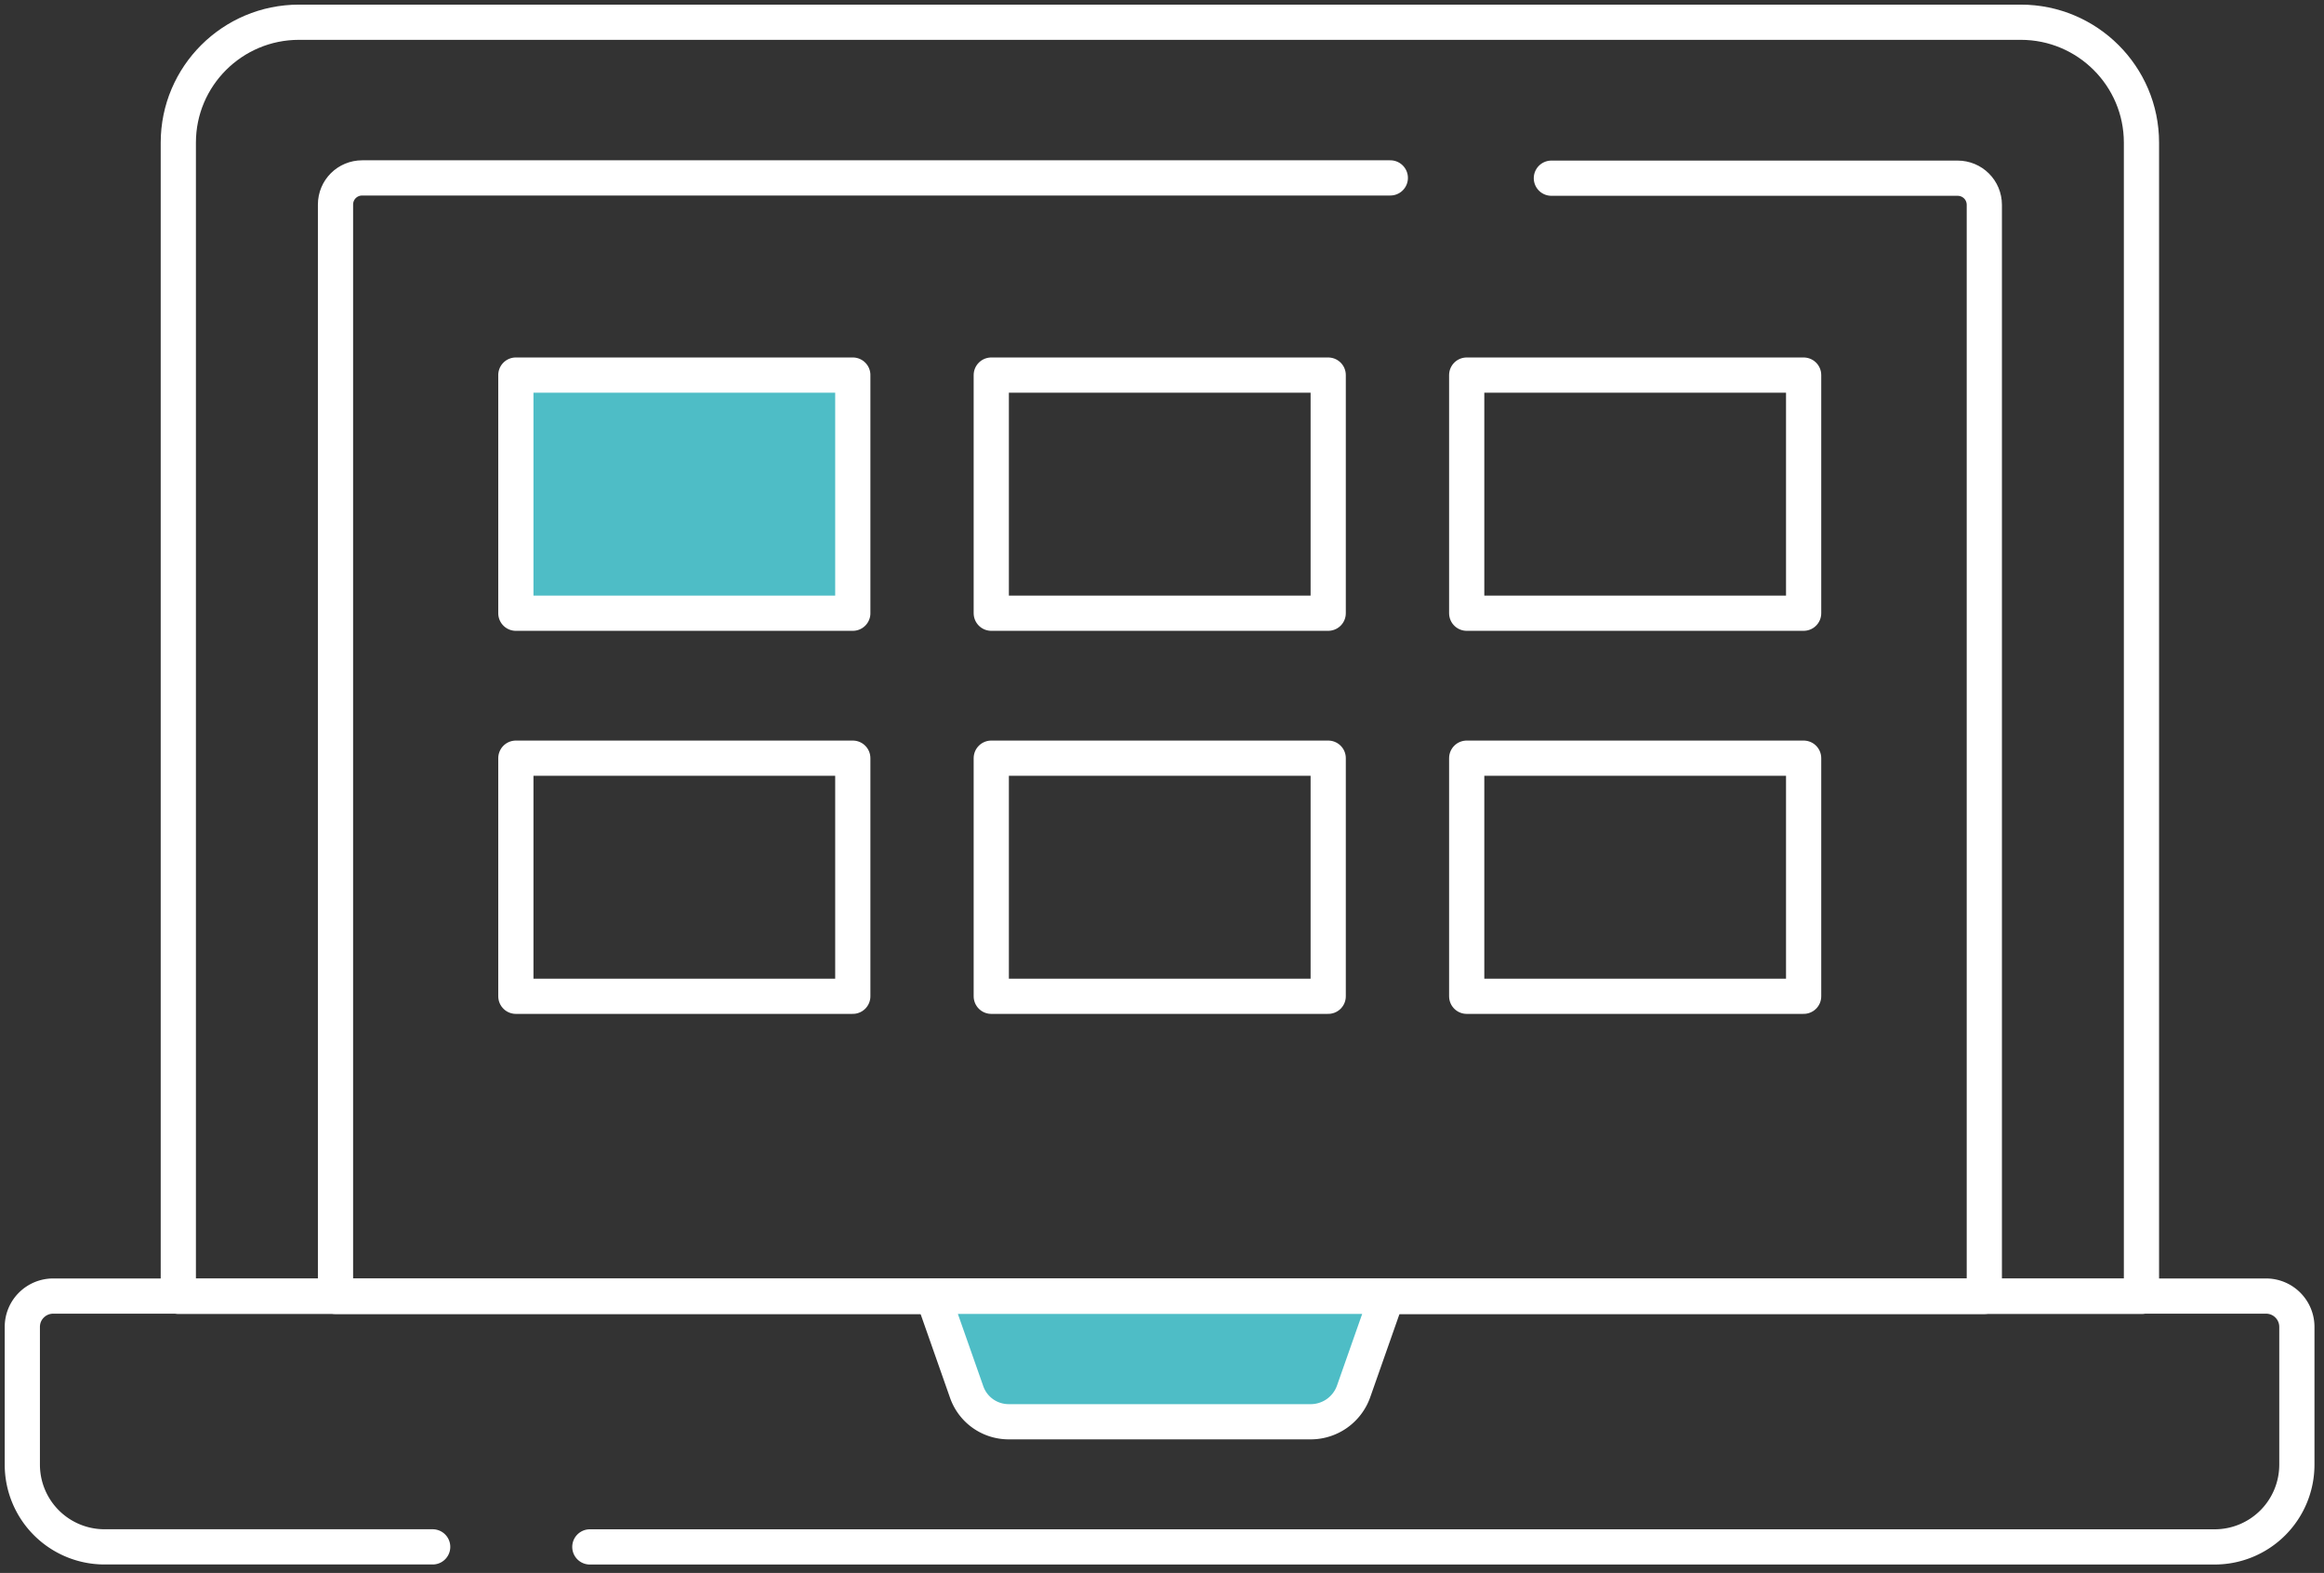 <svg xmlns="http://www.w3.org/2000/svg" width="99" height="67" fill="none" viewBox="0 0 99 67"><rect x="0" y="0" width="99" height="67" fill="#333333" stroke="none"/><g stroke="#fff" stroke-linecap="round" stroke-linejoin="round" stroke-width="1.5" clip-path="url(#clip0_1566_9720)"><path d="M91.236 55.218H7.596V6.075c0-2.83 2.303-5.128 5.139-5.128h73.35c2.835 0 5.139 2.299 5.139 5.128v49.13l.012.014z"/><path d="M18.431 65.89H4.457a3.502 3.502 0 01-3.506-3.498V56.52c0-.732.595-1.313 1.317-1.313h94.26c.734 0 1.316.593 1.316 1.313v5.873a3.502 3.502 0 01-3.506 3.499H25.127"/><path d="M66.087 7.59H83.39c.633 0 1.14.506 1.14 1.137V55.22H14.292V8.715c0-.632.506-1.137 1.14-1.137h43.794"/><path fill="#4EBDC6" d="M39.746 55.218l1.43 4.067c.266.77.988 1.276 1.798 1.276h12.872a1.94 1.94 0 001.81-1.276l1.43-4.066h-19.34zM36.328 15.977H21.975V26.12h14.353V15.977z"/><path d="M56.58 15.977H42.227V26.12H56.58V15.977zM76.832 15.977H62.48V26.12h14.353V15.977zM36.328 32.295H21.975v10.142h14.353V32.295zM56.58 32.295H42.227v10.142H56.58V32.295zM76.832 32.295H62.48v10.142h14.353V32.295z"/></g><defs><clipPath id="clip0_1566_9720"><path fill="#fff" d="M0 0h98.804v66.838H0z" transform="translate(.002)"/></clipPath></defs></svg>
